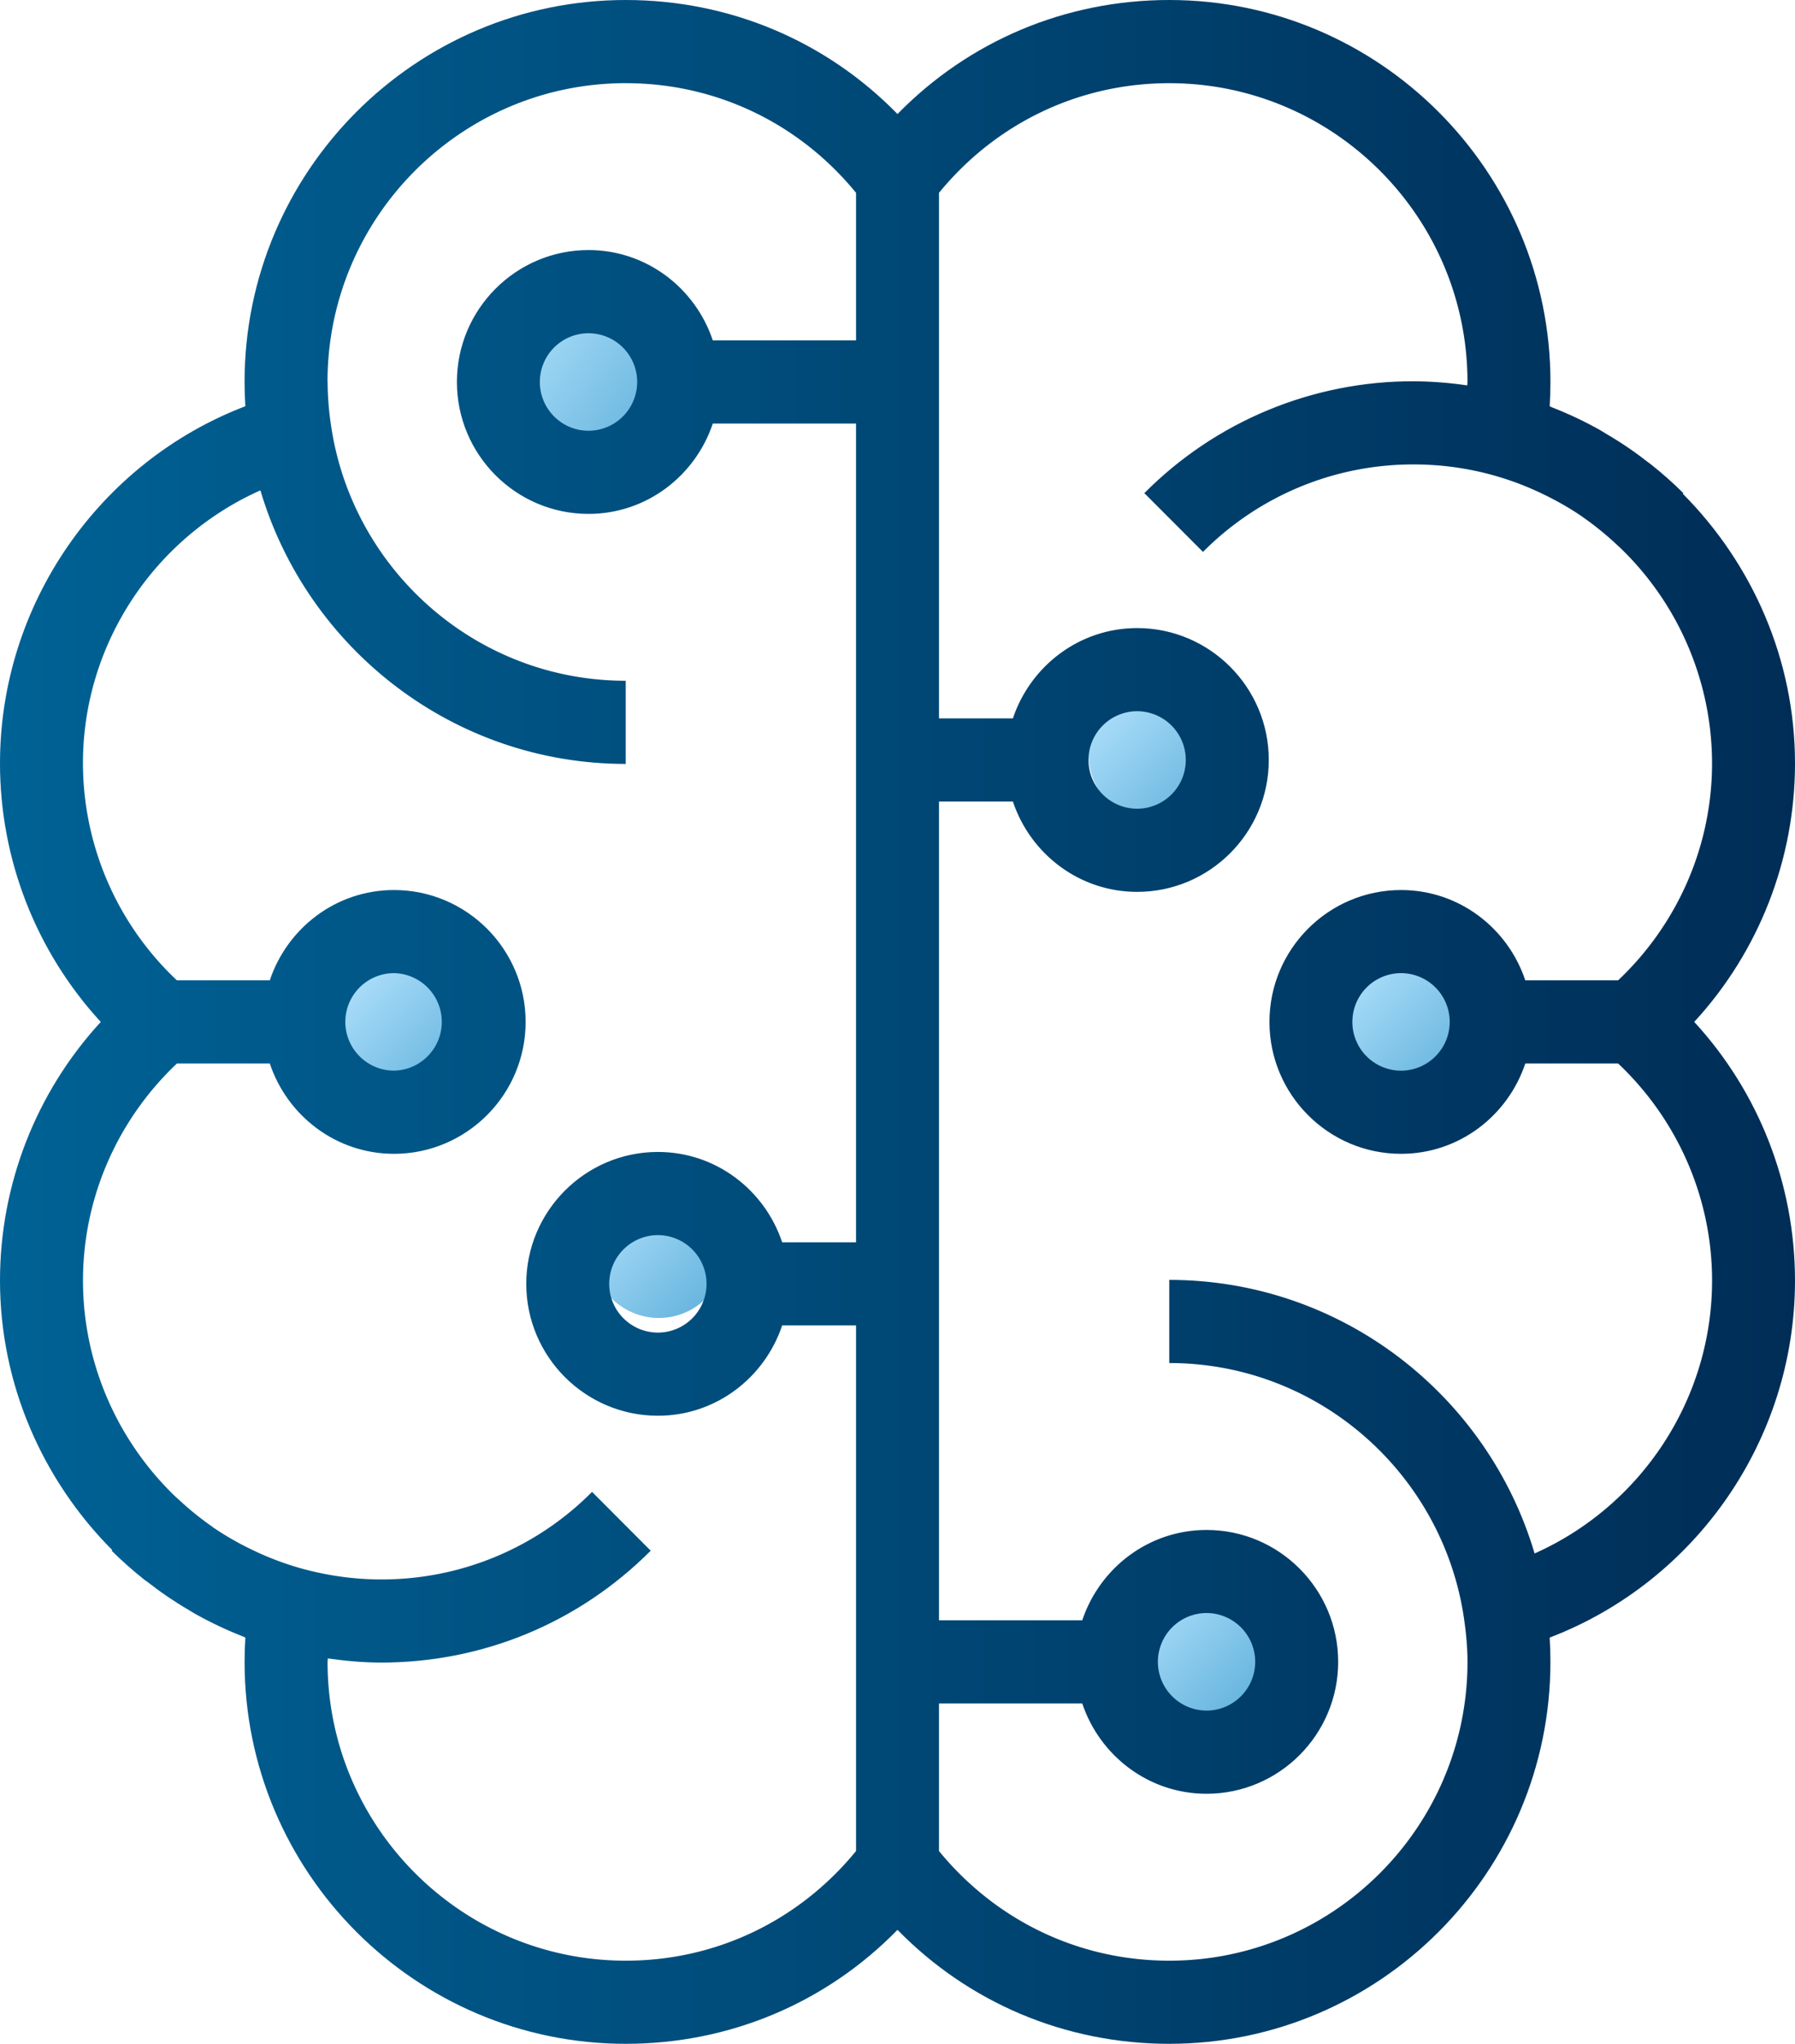 <svg width="94" height="107" xmlns:xlink="http://www.w3.org/1999/xlink" xmlns="http://www.w3.org/2000/svg"><defs><linearGradient gradientUnits="objectBoundingBox" x1=".146" y1=".146" x2=".854" y2=".853" id="i"><stop offset="0%" stop-color="#AADDF9"/><stop offset="100%" stop-color="#69B6DF"/></linearGradient><linearGradient gradientUnits="objectBoundingBox" x1=".146" y1=".146" x2=".853" y2=".853" id="k"><stop offset="0%" stop-color="#AADDF9"/><stop offset="100%" stop-color="#69B6DF"/></linearGradient><linearGradient gradientUnits="objectBoundingBox" x1=".147" y1=".146" x2=".854" y2=".853" id="m"><stop offset="0%" stop-color="#AADDF9"/><stop offset="100%" stop-color="#69B6DF"/></linearGradient><linearGradient gradientUnits="objectBoundingBox" x1=".146" y1=".147" x2=".854" y2=".854" id="o"><stop offset="0%" stop-color="#AADDF9"/><stop offset="100%" stop-color="#69B6DF"/></linearGradient><linearGradient gradientUnits="objectBoundingBox" x1=".147" y1=".146" x2=".854" y2=".853" id="q"><stop offset="0%" stop-color="#AADDF9"/><stop offset="100%" stop-color="#69B6DF"/></linearGradient><linearGradient gradientUnits="objectBoundingBox" x1=".111" y1=".173" x2=".889" y2=".826" id="s"><stop offset="0%" stop-color="#AADDF9"/><stop offset="100%" stop-color="#69B6DF"/></linearGradient><linearGradient gradientUnits="objectBoundingBox" x1="0" y1=".5" x2="1" y2=".5" id="u"><stop offset="0%" stop-color="#006295"/><stop offset="100%" stop-color="#002D56"/></linearGradient><clipPath id="h"><use xlink:href="#a"/></clipPath><clipPath id="j"><use xlink:href="#b"/></clipPath><clipPath id="l"><use xlink:href="#c"/></clipPath><clipPath id="n"><use xlink:href="#d"/></clipPath><clipPath id="p"><use xlink:href="#e"/></clipPath><clipPath id="r"><use xlink:href="#f"/></clipPath><clipPath id="t"><use xlink:href="#g"/></clipPath><path d="M0 3.5a3.5 3.5 0 007 0 3.5 3.5 0 10-7 0" id="a"/><path d="M0 3.498A3.5 3.5 0 003.498 7 3.502 3.502 0 007 3.498a3.5 3.5 0 00-7 0" id="b"/><path d="M0 3.5a3.5 3.5 0 107 0 3.5 3.5 0 00-7 0" id="c"/><path d="M0 3.501a3.5 3.5 0 007 0 3.5 3.5 0 10-7 0" id="d"/><path d="M0 3.5A3.5 3.5 0 003.502 7a3.5 3.5 0 000-7A3.502 3.502 0 000 3.5" id="e"/><path d="M0 4.501C0 6.986 1.792 9 4.001 9 6.208 9 8 6.986 8 4.501 8 2.014 6.208 0 4.001 0 1.792 0 0 2.014 0 4.501" id="f"/><path d="M61.23 0C55.792 0 50.737 2.148 47 5.97 43.266 2.147 38.209 0 32.77 0 21.761 0 12.807 8.97 12.807 19.997c0 .424.013.849.041 1.27C5.2 24.193 0 31.629 0 39.958a19.99 19.99 0 005.277 13.544A19.983 19.983 0 000 67.043c0 5.421 2.229 10.442 5.878 14.108l-.032.033a21.23 21.23 0 001.714 1.52c.063.047.128.09.19.136a19.235 19.235 0 002.173 1.471c.096.057.185.118.28.17.815.457 1.656.855 2.524 1.195.042.015.079.041.122.056a19.06 19.06 0 00-.041 1.271C12.808 98.03 21.762 107 32.769 107c5.44 0 10.497-2.146 14.231-5.967 3.736 3.821 8.791 5.967 14.23 5.967 11.008 0 19.962-8.97 19.962-19.997 0-.422-.013-.846-.039-1.27C88.803 82.807 94 75.371 94 67.042c0-5.05-1.899-9.87-5.276-13.542A19.99 19.99 0 0094 39.957c0-5.421-2.229-10.44-5.876-14.108l.03-.03a19.76 19.76 0 00-1.714-1.52c-.06-.048-.128-.093-.19-.14a18.747 18.747 0 00-2.173-1.468c-.093-.057-.185-.115-.28-.172a19.639 19.639 0 00-2.522-1.193c-.044-.017-.08-.043-.122-.058.026-.422.04-.847.04-1.271C81.192 8.97 72.237 0 61.23 0zM49.173 10.095c2.983-3.645 7.33-5.74 12.059-5.74 8.613 0 15.616 7.018 15.616 15.642 0 .06-.013.12-.013.18a20.175 20.175 0 00-2.793-.217 19.817 19.817 0 00-14.116 5.858l3.072 3.077a15.49 15.49 0 0111.044-4.58 15.468 15.468 0 016.465 1.412c.097.043.193.091.289.137.71.341 1.392.727 2.033 1.164.024.015.046.035.07.052.632.44 1.227.927 1.785 1.45.054.054.113.1.167.154a15.681 15.681 0 014.805 11.273c0 4.322-1.796 8.415-4.92 11.368h-4.86c-.914-2.738-3.469-4.729-6.505-4.729-3.802 0-6.893 3.097-6.893 6.905 0 3.806 3.091 6.905 6.893 6.905 3.036 0 5.591-1.991 6.506-4.73h4.86c3.123 2.954 4.92 7.045 4.92 11.367 0 6.235-3.733 11.81-9.294 14.285-2.448-8.27-10.092-14.322-19.131-14.322v4.353c7.872 0 14.383 5.869 15.447 13.462.102.724.17 1.457.17 2.182 0 8.626-7.004 15.645-15.617 15.645-4.73 0-9.076-2.098-12.059-5.741v-7.728h7.501c.917 2.738 3.474 4.73 6.51 4.73 3.802 0 6.893-3.098 6.893-6.906s-3.09-6.905-6.892-6.905c-3.037 0-5.594 1.991-6.51 4.729h-7.502V41.965h3.87c.916 2.736 3.47 4.727 6.507 4.727 3.802 0 6.893-3.099 6.893-6.905s-3.091-6.905-6.893-6.905c-3.036 0-5.591 1.993-6.508 4.729h-3.869V10.095zM32.77 4.355c4.732 0 9.078 2.095 12.059 5.74v7.726h-7.501c-.915-2.738-3.472-4.73-6.508-4.73-3.802 0-6.893 3.1-6.893 6.906 0 3.808 3.091 6.907 6.893 6.907 3.036 0 5.593-1.993 6.508-4.731h7.5v42.864H40.96c-.915-2.738-3.47-4.729-6.506-4.729-3.802 0-6.895 3.099-6.895 6.905 0 3.808 3.093 6.905 6.895 6.905 3.037 0 5.591-1.991 6.506-4.729h3.869v27.518c-2.98 3.643-7.328 5.741-12.059 5.741-8.61 0-15.616-7.019-15.616-15.645 0-.06.013-.12.013-.18.92.13 1.848.217 2.795.217 5.331 0 10.345-2.08 14.114-5.856l-3.072-3.08a15.492 15.492 0 01-11.042 4.584c-1.47 0-2.904-.213-4.283-.603a15.481 15.481 0 01-2.175-.807c-.102-.046-.204-.096-.306-.144a15.575 15.575 0 01-2.023-1.16c-.028-.02-.054-.041-.082-.063a15.848 15.848 0 01-1.768-1.436c-.06-.055-.12-.105-.179-.161-2.982-2.886-4.8-6.92-4.8-11.27 0-4.322 1.796-8.414 4.922-11.369h4.86c.914 2.74 3.469 4.731 6.506 4.731 3.801 0 6.892-3.099 6.892-6.905 0-3.808-3.09-6.905-6.892-6.905-3.037 0-5.592 1.991-6.506 4.729H9.264a15.637 15.637 0 01-4.92-11.368c0-6.235 3.734-11.808 9.293-14.285 2.45 8.27 10.092 14.322 19.131 14.322V35.64c-7.879 0-14.396-5.88-15.45-13.488a15.654 15.654 0 01-.162-2.117l-.002-.04h-.003c0-8.623 7.006-15.641 15.617-15.641zm-4.5 15.642a2.55 2.55 0 012.549-2.55 2.55 2.55 0 012.548 2.55 2.555 2.555 0 01-2.548 2.555 2.555 2.555 0 01-2.549-2.555zm28.731 19.79a2.556 2.556 0 012.548-2.553 2.556 2.556 0 012.548 2.553 2.554 2.554 0 01-2.548 2.553 2.554 2.554 0 01-2.548-2.553zM70.821 53.5a2.553 2.553 0 012.549-2.553 2.554 2.554 0 012.548 2.553 2.554 2.554 0 01-2.548 2.553 2.553 2.553 0 01-2.55-2.553zm-52.737 0a2.554 2.554 0 012.549-2.553 2.553 2.553 0 010 5.105 2.554 2.554 0 01-2.549-2.552zm13.819 13.712a2.554 2.554 0 012.55-2.55A2.554 2.554 0 0137 67.213a2.554 2.554 0 01-2.548 2.553 2.555 2.555 0 01-2.55-2.553zm28.733 19.79a2.555 2.555 0 012.548-2.555 2.556 2.556 0 012.548 2.555 2.555 2.555 0 01-2.548 2.553 2.554 2.554 0 01-2.548-2.553z" id="g"/></defs><path d="M31 65.5a3.5 3.5 0 007 0 3.5 3.5 0 10-7 0" fill="none"/><g clip-path="url(#h)" transform="translate(31 62)"><path d="M0 3.5a3.5 3.5 0 007 0 3.5 3.5 0 10-7 0" fill="url(#i)" fill-rule="evenodd"/></g><path d="M18 53.498A3.5 3.5 0 0021.498 57 3.502 3.502 0 0025 53.498a3.5 3.5 0 00-7 0" fill="none"/><g clip-path="url(#j)" transform="translate(18 50)"><path d="M0 3.498A3.5 3.5 0 003.498 7 3.502 3.502 0 007 3.498a3.5 3.5 0 00-7 0" fill="url(#k)" fill-rule="evenodd"/></g><path d="M57 39.5a3.5 3.5 0 107 0 3.5 3.5 0 00-7 0" fill="none"/><g clip-path="url(#l)" transform="translate(57 36)"><path d="M0 3.5a3.5 3.5 0 107 0 3.5 3.5 0 00-7 0" fill="url(#m)" fill-rule="evenodd"/></g><path d="M70 53.501a3.5 3.5 0 007 0 3.5 3.5 0 10-7 0" fill="none"/><g clip-path="url(#n)" transform="translate(70 50)"><path d="M0 3.501a3.5 3.5 0 007 0 3.5 3.5 0 10-7 0" fill="url(#o)" fill-rule="evenodd"/></g><path d="M59 86.5a3.5 3.5 0 003.502 3.5 3.5 3.5 0 000-7A3.502 3.502 0 0059 86.5" fill="none"/><g clip-path="url(#p)" transform="translate(59 83)"><path d="M0 3.5A3.5 3.5 0 003.502 7a3.5 3.5 0 000-7A3.502 3.502 0 000 3.5" fill="url(#q)" fill-rule="evenodd"/></g><path d="M26 20.501C26 22.986 27.792 25 30.001 25 32.208 25 34 22.986 34 20.501 34 18.014 32.208 16 30.001 16 27.792 16 26 18.014 26 20.501" fill="none"/><g clip-path="url(#r)" transform="translate(26 16)"><path d="M0 4.501C0 6.986 1.792 9 4.001 9 6.208 9 8 6.986 8 4.501 8 2.014 6.208 0 4.001 0 1.792 0 0 2.014 0 4.501" fill="url(#s)" fill-rule="evenodd"/></g><path d="M61.23 0C55.792 0 50.737 2.148 47 5.97 43.266 2.147 38.209 0 32.77 0 21.761 0 12.807 8.97 12.807 19.997c0 .424.013.849.041 1.27C5.2 24.193 0 31.629 0 39.958a19.99 19.99 0 005.277 13.544A19.983 19.983 0 000 67.043c0 5.421 2.229 10.442 5.878 14.108l-.032.033a21.23 21.23 0 001.714 1.52c.063.047.128.09.19.136a19.235 19.235 0 002.173 1.471c.096.057.185.118.28.17.815.457 1.656.855 2.524 1.195.042.015.079.041.122.056a19.06 19.06 0 00-.041 1.271C12.808 98.03 21.762 107 32.769 107c5.44 0 10.497-2.146 14.231-5.967 3.736 3.821 8.791 5.967 14.23 5.967 11.008 0 19.962-8.97 19.962-19.997 0-.422-.013-.846-.039-1.27C88.803 82.807 94 75.371 94 67.042c0-5.05-1.899-9.87-5.276-13.542A19.99 19.99 0 0094 39.957c0-5.421-2.229-10.44-5.876-14.108l.03-.03a19.76 19.76 0 00-1.714-1.52c-.06-.048-.128-.093-.19-.14a18.747 18.747 0 00-2.173-1.468c-.093-.057-.185-.115-.28-.172a19.639 19.639 0 00-2.522-1.193c-.044-.017-.08-.043-.122-.058.026-.422.04-.847.04-1.271C81.192 8.97 72.237 0 61.23 0zM49.173 10.095c2.983-3.645 7.33-5.74 12.059-5.74 8.613 0 15.616 7.018 15.616 15.642 0 .06-.013.12-.013.18a20.175 20.175 0 00-2.793-.217 19.817 19.817 0 00-14.116 5.858l3.072 3.077a15.49 15.49 0 0111.044-4.58 15.468 15.468 0 016.465 1.412c.097.043.193.091.289.137.71.341 1.392.727 2.033 1.164.024.015.046.035.07.052.632.44 1.227.927 1.785 1.45.054.054.113.1.167.154a15.681 15.681 0 014.805 11.273c0 4.322-1.796 8.415-4.92 11.368h-4.86c-.914-2.738-3.469-4.729-6.505-4.729-3.802 0-6.893 3.097-6.893 6.905 0 3.806 3.091 6.905 6.893 6.905 3.036 0 5.591-1.991 6.506-4.73h4.86c3.123 2.954 4.92 7.045 4.92 11.367 0 6.235-3.733 11.81-9.294 14.285-2.448-8.27-10.092-14.322-19.131-14.322v4.353c7.872 0 14.383 5.869 15.447 13.462.102.724.17 1.457.17 2.182 0 8.626-7.004 15.645-15.617 15.645-4.73 0-9.076-2.098-12.059-5.741v-7.728h7.501c.917 2.738 3.474 4.73 6.51 4.73 3.802 0 6.893-3.098 6.893-6.906s-3.09-6.905-6.892-6.905c-3.037 0-5.594 1.991-6.51 4.729h-7.502V41.965h3.87c.916 2.736 3.47 4.727 6.507 4.727 3.802 0 6.893-3.099 6.893-6.905s-3.091-6.905-6.893-6.905c-3.036 0-5.591 1.993-6.508 4.729h-3.869V10.095zM32.77 4.355c4.732 0 9.078 2.095 12.059 5.74v7.726h-7.501c-.915-2.738-3.472-4.73-6.508-4.73-3.802 0-6.893 3.1-6.893 6.906 0 3.808 3.091 6.907 6.893 6.907 3.036 0 5.593-1.993 6.508-4.731h7.5v42.864H40.96c-.915-2.738-3.47-4.729-6.506-4.729-3.802 0-6.895 3.099-6.895 6.905 0 3.808 3.093 6.905 6.895 6.905 3.037 0 5.591-1.991 6.506-4.729h3.869v27.518c-2.98 3.643-7.328 5.741-12.059 5.741-8.61 0-15.616-7.019-15.616-15.645 0-.06.013-.12.013-.18.92.13 1.848.217 2.795.217 5.331 0 10.345-2.08 14.114-5.856l-3.072-3.08a15.492 15.492 0 01-11.042 4.584c-1.47 0-2.904-.213-4.283-.603a15.481 15.481 0 01-2.175-.807c-.102-.046-.204-.096-.306-.144a15.575 15.575 0 01-2.023-1.16c-.028-.02-.054-.041-.082-.063a15.848 15.848 0 01-1.768-1.436c-.06-.055-.12-.105-.179-.161-2.982-2.886-4.8-6.92-4.8-11.27 0-4.322 1.796-8.414 4.922-11.369h4.86c.914 2.74 3.469 4.731 6.506 4.731 3.801 0 6.892-3.099 6.892-6.905 0-3.808-3.09-6.905-6.892-6.905-3.037 0-5.592 1.991-6.506 4.729H9.264a15.637 15.637 0 01-4.92-11.368c0-6.235 3.734-11.808 9.293-14.285 2.45 8.27 10.092 14.322 19.131 14.322V35.64c-7.879 0-14.396-5.88-15.45-13.488a15.654 15.654 0 01-.162-2.117l-.002-.04h-.003c0-8.623 7.006-15.641 15.617-15.641zm-4.5 15.642a2.55 2.55 0 012.549-2.55 2.55 2.55 0 012.548 2.55 2.555 2.555 0 01-2.548 2.555 2.555 2.555 0 01-2.549-2.555zm28.731 19.79a2.556 2.556 0 012.548-2.553 2.556 2.556 0 012.548 2.553 2.554 2.554 0 01-2.548 2.553 2.554 2.554 0 01-2.548-2.553zM70.821 53.5a2.553 2.553 0 012.549-2.553 2.554 2.554 0 012.548 2.553 2.554 2.554 0 01-2.548 2.553 2.553 2.553 0 01-2.55-2.553zm-52.737 0a2.554 2.554 0 012.549-2.553 2.553 2.553 0 010 5.105 2.554 2.554 0 01-2.549-2.552zm13.819 13.712a2.554 2.554 0 012.55-2.55A2.554 2.554 0 0137 67.213a2.554 2.554 0 01-2.548 2.553 2.555 2.555 0 01-2.55-2.553zm28.733 19.79a2.555 2.555 0 012.548-2.555 2.556 2.556 0 012.548 2.555 2.555 2.555 0 01-2.548 2.553 2.554 2.554 0 01-2.548-2.553z" fill="none"/><g clip-path="url(#t)"><path d="M61.23 0C55.792 0 50.737 2.148 47 5.97 43.266 2.147 38.209 0 32.77 0 21.761 0 12.807 8.97 12.807 19.997c0 .424.013.849.041 1.27C5.2 24.193 0 31.629 0 39.958a19.99 19.99 0 005.277 13.544A19.983 19.983 0 000 67.043c0 5.421 2.229 10.442 5.878 14.108l-.032.033a21.23 21.23 0 001.714 1.52c.063.047.128.09.19.136a19.235 19.235 0 002.173 1.471c.096.057.185.118.28.17.815.457 1.656.855 2.524 1.195.042.015.079.041.122.056a19.06 19.06 0 00-.041 1.271C12.808 98.03 21.762 107 32.769 107c5.44 0 10.497-2.146 14.231-5.967 3.736 3.821 8.791 5.967 14.23 5.967 11.008 0 19.962-8.97 19.962-19.997 0-.422-.013-.846-.039-1.27C88.803 82.807 94 75.371 94 67.042c0-5.05-1.899-9.87-5.276-13.542A19.99 19.99 0 0094 39.957c0-5.421-2.229-10.44-5.876-14.108l.03-.03a19.76 19.76 0 00-1.714-1.52c-.06-.048-.128-.093-.19-.14a18.747 18.747 0 00-2.173-1.468c-.093-.057-.185-.115-.28-.172a19.639 19.639 0 00-2.522-1.193c-.044-.017-.08-.043-.122-.058.026-.422.04-.847.04-1.271C81.192 8.97 72.237 0 61.23 0zM49.173 10.095c2.983-3.645 7.33-5.74 12.059-5.74 8.613 0 15.616 7.018 15.616 15.642 0 .06-.013.12-.013.18a20.175 20.175 0 00-2.793-.217 19.817 19.817 0 00-14.116 5.858l3.072 3.077a15.49 15.49 0 0111.044-4.58 15.468 15.468 0 016.465 1.412c.097.043.193.091.289.137.71.341 1.392.727 2.033 1.164.024.015.046.035.07.052.632.44 1.227.927 1.785 1.45.054.054.113.1.167.154a15.681 15.681 0 014.805 11.273c0 4.322-1.796 8.415-4.92 11.368h-4.86c-.914-2.738-3.469-4.729-6.505-4.729-3.802 0-6.893 3.097-6.893 6.905 0 3.806 3.091 6.905 6.893 6.905 3.036 0 5.591-1.991 6.506-4.73h4.86c3.123 2.954 4.92 7.045 4.92 11.367 0 6.235-3.733 11.81-9.294 14.285-2.448-8.27-10.092-14.322-19.131-14.322v4.353c7.872 0 14.383 5.869 15.447 13.462.102.724.17 1.457.17 2.182 0 8.626-7.004 15.645-15.617 15.645-4.73 0-9.076-2.098-12.059-5.741v-7.728h7.501c.917 2.738 3.474 4.73 6.51 4.73 3.802 0 6.893-3.098 6.893-6.906s-3.09-6.905-6.892-6.905c-3.037 0-5.594 1.991-6.51 4.729h-7.502V41.965h3.87c.916 2.736 3.47 4.727 6.507 4.727 3.802 0 6.893-3.099 6.893-6.905s-3.091-6.905-6.893-6.905c-3.036 0-5.591 1.993-6.508 4.729h-3.869V10.095zM32.77 4.355c4.732 0 9.078 2.095 12.059 5.74v7.726h-7.501c-.915-2.738-3.472-4.73-6.508-4.73-3.802 0-6.893 3.1-6.893 6.906 0 3.808 3.091 6.907 6.893 6.907 3.036 0 5.593-1.993 6.508-4.731h7.5v42.864H40.96c-.915-2.738-3.47-4.729-6.506-4.729-3.802 0-6.895 3.099-6.895 6.905 0 3.808 3.093 6.905 6.895 6.905 3.037 0 5.591-1.991 6.506-4.729h3.869v27.518c-2.98 3.643-7.328 5.741-12.059 5.741-8.61 0-15.616-7.019-15.616-15.645 0-.06.013-.12.013-.18.92.13 1.848.217 2.795.217 5.331 0 10.345-2.08 14.114-5.856l-3.072-3.08a15.492 15.492 0 01-11.042 4.584c-1.47 0-2.904-.213-4.283-.603a15.481 15.481 0 01-2.175-.807c-.102-.046-.204-.096-.306-.144a15.575 15.575 0 01-2.023-1.16c-.028-.02-.054-.041-.082-.063a15.848 15.848 0 01-1.768-1.436c-.06-.055-.12-.105-.179-.161-2.982-2.886-4.8-6.92-4.8-11.27 0-4.322 1.796-8.414 4.922-11.369h4.86c.914 2.74 3.469 4.731 6.506 4.731 3.801 0 6.892-3.099 6.892-6.905 0-3.808-3.09-6.905-6.892-6.905-3.037 0-5.592 1.991-6.506 4.729H9.264a15.637 15.637 0 01-4.92-11.368c0-6.235 3.734-11.808 9.293-14.285 2.45 8.27 10.092 14.322 19.131 14.322V35.64c-7.879 0-14.396-5.88-15.45-13.488a15.654 15.654 0 01-.162-2.117l-.002-.04h-.003c0-8.623 7.006-15.641 15.617-15.641zm-4.5 15.642a2.55 2.55 0 012.549-2.55 2.55 2.55 0 012.548 2.55 2.555 2.555 0 01-2.548 2.555 2.555 2.555 0 01-2.549-2.555zm28.731 19.79a2.556 2.556 0 012.548-2.553 2.556 2.556 0 012.548 2.553 2.554 2.554 0 01-2.548 2.553 2.554 2.554 0 01-2.548-2.553zM70.821 53.5a2.553 2.553 0 012.549-2.553 2.554 2.554 0 012.548 2.553 2.554 2.554 0 01-2.548 2.553 2.553 2.553 0 01-2.55-2.553zm-52.737 0a2.554 2.554 0 012.549-2.553 2.553 2.553 0 010 5.105 2.554 2.554 0 01-2.549-2.552zm13.819 13.712a2.554 2.554 0 012.55-2.55A2.554 2.554 0 0137 67.213a2.554 2.554 0 01-2.548 2.553 2.555 2.555 0 01-2.55-2.553zm28.733 19.79a2.555 2.555 0 012.548-2.555 2.556 2.556 0 012.548 2.555 2.555 2.555 0 01-2.548 2.553 2.554 2.554 0 01-2.548-2.553z" fill="url(#u)" fill-rule="evenodd"/></g></svg>